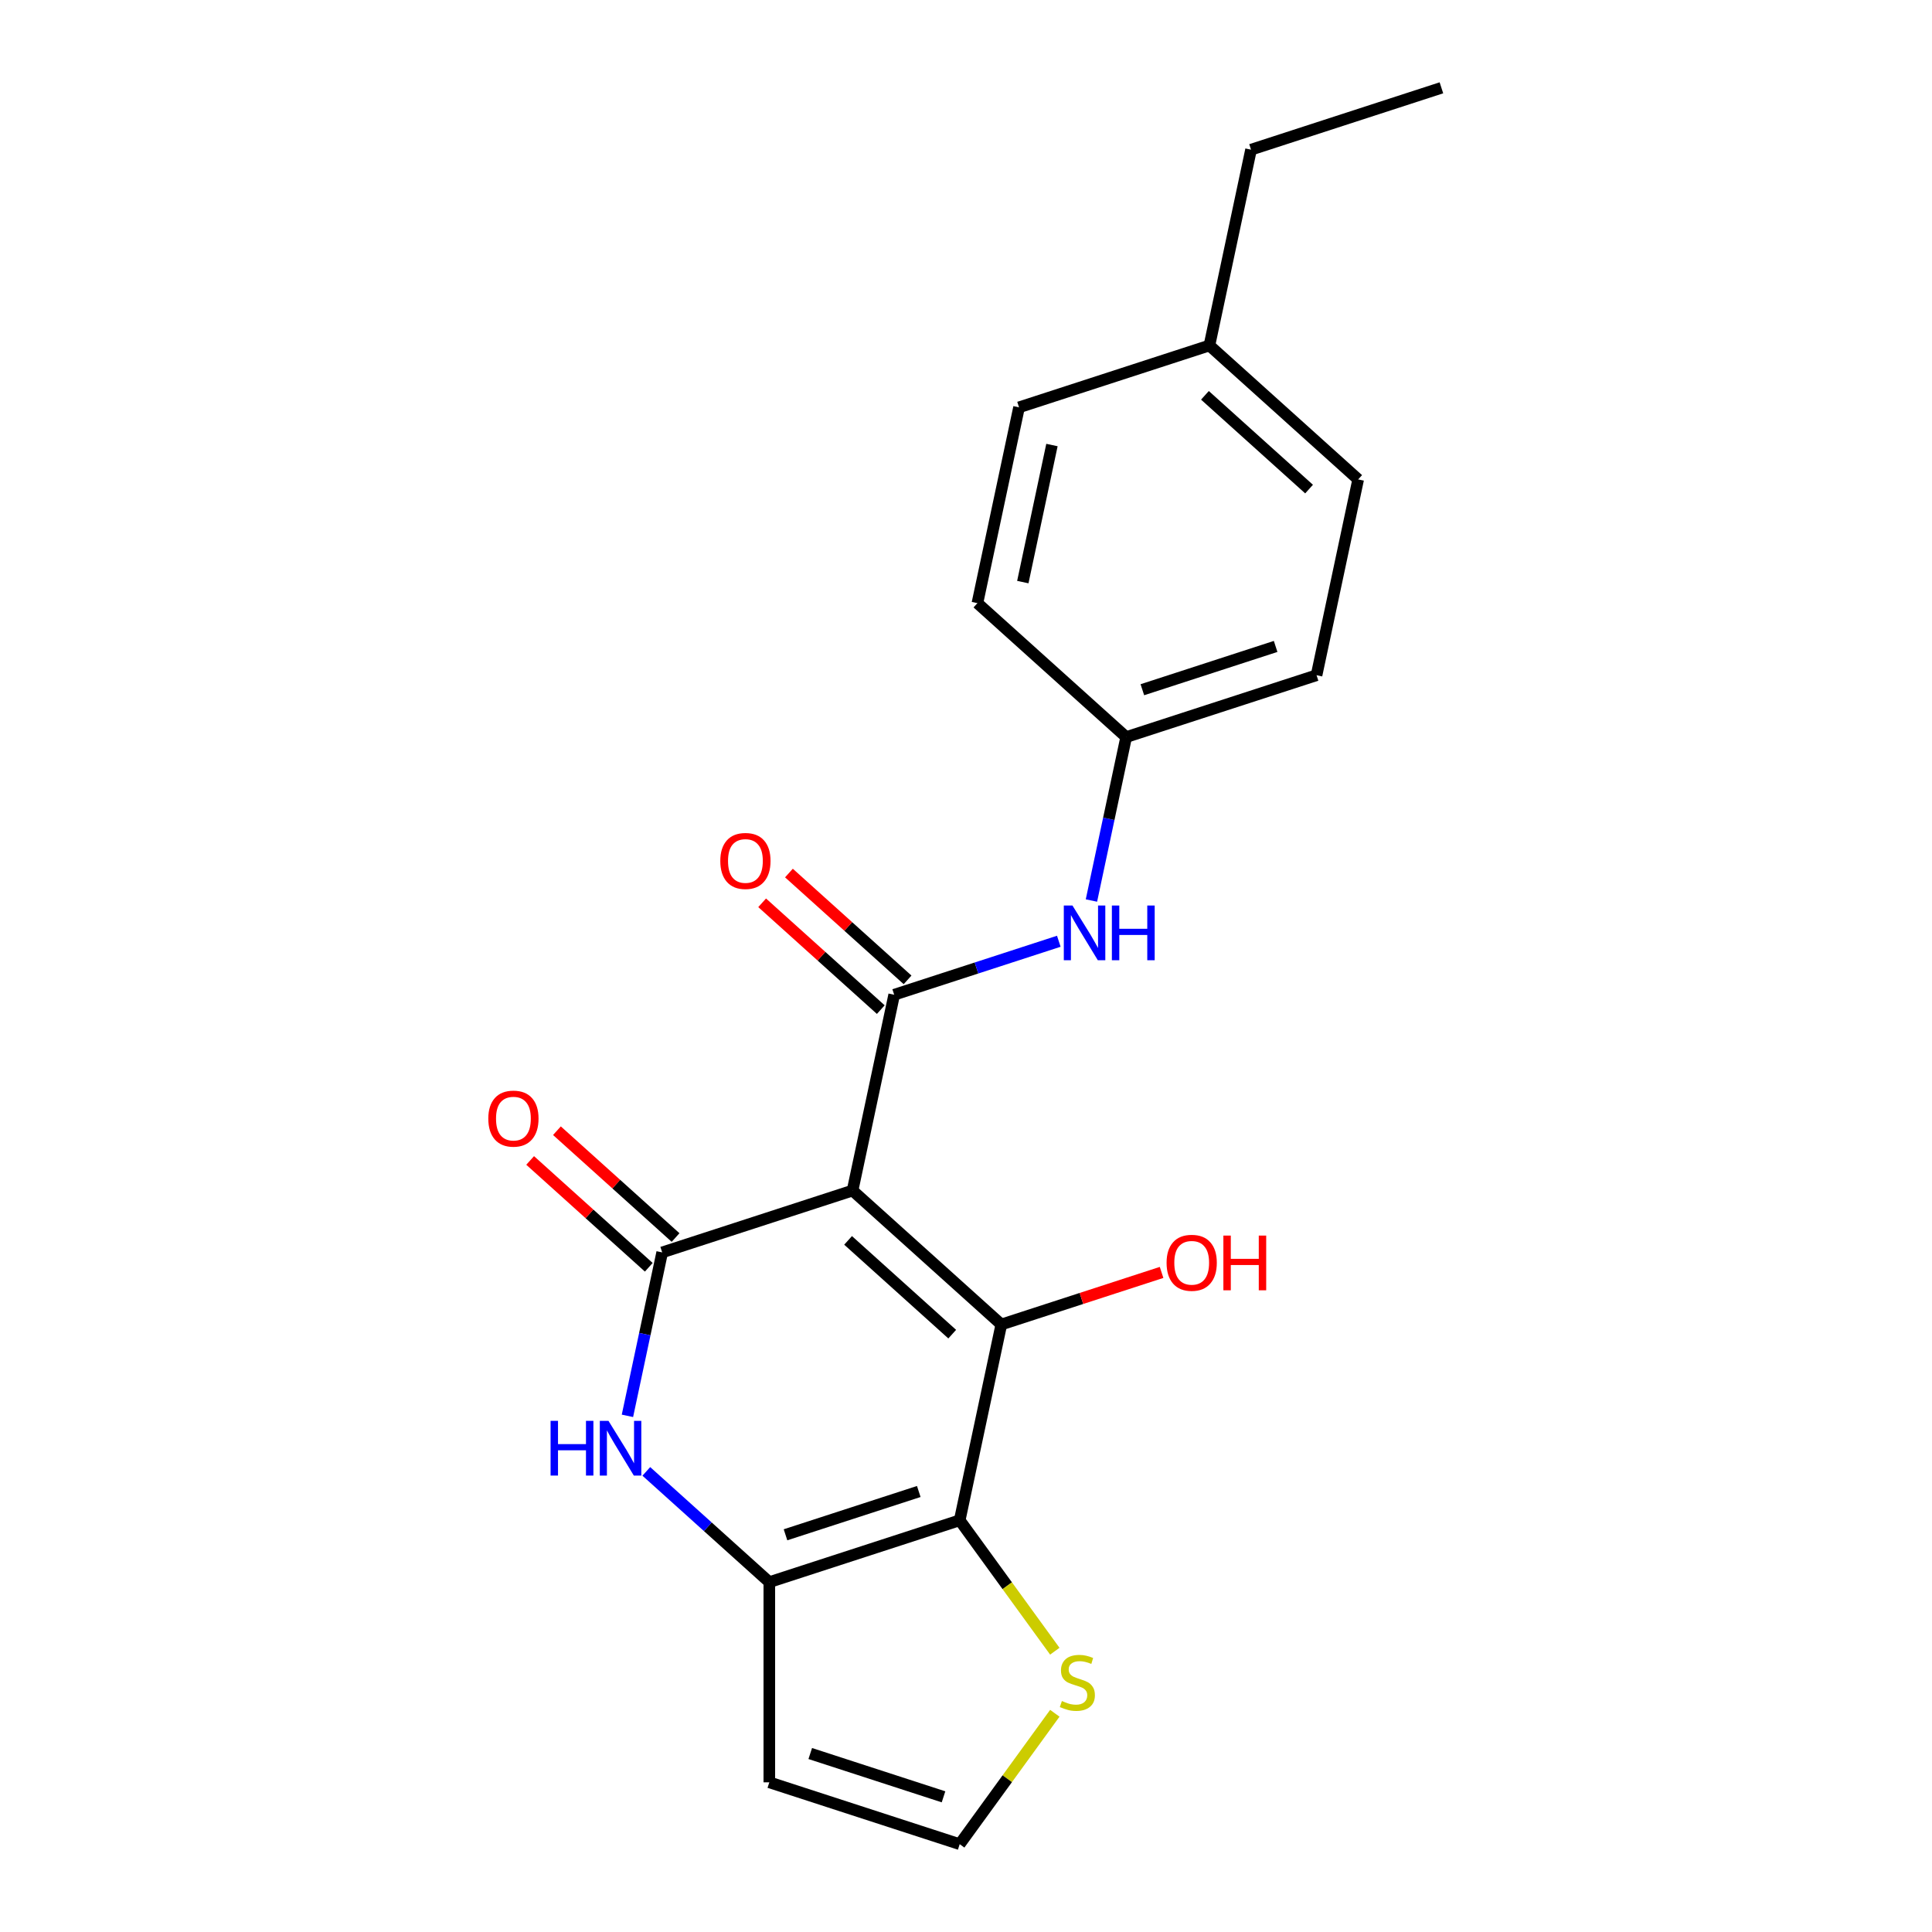 <?xml version='1.0' encoding='iso-8859-1'?>
<svg version='1.1' baseProfile='full'
              xmlns='http://www.w3.org/2000/svg'
                      xmlns:rdkit='http://www.rdkit.org/xml'
                      xmlns:xlink='http://www.w3.org/1999/xlink'
                  xml:space='preserve'
width='1000px' height='1000px' viewBox='0 0 1000 1000'>
<!-- END OF HEADER -->
<rect style='opacity:1.0;fill:#FFFFFF;stroke:none' width='1000' height='1000' x='0' y='0'> </rect>
<path class='bond-0' d='M 441.283,616.223 L 518.281,685.553' style='fill:none;fill-rule:evenodd;stroke:#000000;stroke-width:6px;stroke-linecap:butt;stroke-linejoin:miter;stroke-opacity:1' />
<path class='bond-0' d='M 438.967,642.022 L 492.866,690.553' style='fill:none;fill-rule:evenodd;stroke:#000000;stroke-width:6px;stroke-linecap:butt;stroke-linejoin:miter;stroke-opacity:1' />
<path class='bond-1' d='M 441.283,616.223 L 342.743,648.241' style='fill:none;fill-rule:evenodd;stroke:#000000;stroke-width:6px;stroke-linecap:butt;stroke-linejoin:miter;stroke-opacity:1' />
<path class='bond-3' d='M 441.283,616.223 L 462.825,514.877' style='fill:none;fill-rule:evenodd;stroke:#000000;stroke-width:6px;stroke-linecap:butt;stroke-linejoin:miter;stroke-opacity:1' />
<path class='bond-2' d='M 518.281,685.553 L 496.739,786.899' style='fill:none;fill-rule:evenodd;stroke:#000000;stroke-width:6px;stroke-linecap:butt;stroke-linejoin:miter;stroke-opacity:1' />
<path class='bond-12' d='M 518.281,685.553 L 559.756,672.077' style='fill:none;fill-rule:evenodd;stroke:#000000;stroke-width:6px;stroke-linecap:butt;stroke-linejoin:miter;stroke-opacity:1' />
<path class='bond-12' d='M 559.756,672.077 L 601.231,658.601' style='fill:none;fill-rule:evenodd;stroke:#FF0000;stroke-width:6px;stroke-linecap:butt;stroke-linejoin:miter;stroke-opacity:1' />
<path class='bond-5' d='M 342.743,648.241 L 333.753,690.539' style='fill:none;fill-rule:evenodd;stroke:#000000;stroke-width:6px;stroke-linecap:butt;stroke-linejoin:miter;stroke-opacity:1' />
<path class='bond-5' d='M 333.753,690.539 L 324.762,732.837' style='fill:none;fill-rule:evenodd;stroke:#0000FF;stroke-width:6px;stroke-linecap:butt;stroke-linejoin:miter;stroke-opacity:1' />
<path class='bond-10' d='M 349.676,640.541 L 318.973,612.895' style='fill:none;fill-rule:evenodd;stroke:#000000;stroke-width:6px;stroke-linecap:butt;stroke-linejoin:miter;stroke-opacity:1' />
<path class='bond-10' d='M 318.973,612.895 L 288.269,585.25' style='fill:none;fill-rule:evenodd;stroke:#FF0000;stroke-width:6px;stroke-linecap:butt;stroke-linejoin:miter;stroke-opacity:1' />
<path class='bond-10' d='M 335.811,655.941 L 305.107,628.295' style='fill:none;fill-rule:evenodd;stroke:#000000;stroke-width:6px;stroke-linecap:butt;stroke-linejoin:miter;stroke-opacity:1' />
<path class='bond-10' d='M 305.107,628.295 L 274.403,600.649' style='fill:none;fill-rule:evenodd;stroke:#FF0000;stroke-width:6px;stroke-linecap:butt;stroke-linejoin:miter;stroke-opacity:1' />
<path class='bond-6' d='M 496.739,786.899 L 521.355,820.78' style='fill:none;fill-rule:evenodd;stroke:#000000;stroke-width:6px;stroke-linecap:butt;stroke-linejoin:miter;stroke-opacity:1' />
<path class='bond-6' d='M 521.355,820.78 L 545.97,854.66' style='fill:none;fill-rule:evenodd;stroke:#CCCC00;stroke-width:6px;stroke-linecap:butt;stroke-linejoin:miter;stroke-opacity:1' />
<path class='bond-21' d='M 496.739,786.899 L 398.199,818.917' style='fill:none;fill-rule:evenodd;stroke:#000000;stroke-width:6px;stroke-linecap:butt;stroke-linejoin:miter;stroke-opacity:1' />
<path class='bond-21' d='M 475.555,771.994 L 406.577,794.406' style='fill:none;fill-rule:evenodd;stroke:#000000;stroke-width:6px;stroke-linecap:butt;stroke-linejoin:miter;stroke-opacity:1' />
<path class='bond-7' d='M 462.825,514.877 L 505.43,501.034' style='fill:none;fill-rule:evenodd;stroke:#000000;stroke-width:6px;stroke-linecap:butt;stroke-linejoin:miter;stroke-opacity:1' />
<path class='bond-7' d='M 505.43,501.034 L 548.035,487.19' style='fill:none;fill-rule:evenodd;stroke:#0000FF;stroke-width:6px;stroke-linecap:butt;stroke-linejoin:miter;stroke-opacity:1' />
<path class='bond-11' d='M 469.758,507.177 L 439.054,479.531' style='fill:none;fill-rule:evenodd;stroke:#000000;stroke-width:6px;stroke-linecap:butt;stroke-linejoin:miter;stroke-opacity:1' />
<path class='bond-11' d='M 439.054,479.531 L 408.351,451.885' style='fill:none;fill-rule:evenodd;stroke:#FF0000;stroke-width:6px;stroke-linecap:butt;stroke-linejoin:miter;stroke-opacity:1' />
<path class='bond-11' d='M 455.892,522.576 L 425.189,494.931' style='fill:none;fill-rule:evenodd;stroke:#000000;stroke-width:6px;stroke-linecap:butt;stroke-linejoin:miter;stroke-opacity:1' />
<path class='bond-11' d='M 425.189,494.931 L 394.485,467.285' style='fill:none;fill-rule:evenodd;stroke:#FF0000;stroke-width:6px;stroke-linecap:butt;stroke-linejoin:miter;stroke-opacity:1' />
<path class='bond-4' d='M 398.199,818.917 L 366.366,790.254' style='fill:none;fill-rule:evenodd;stroke:#000000;stroke-width:6px;stroke-linecap:butt;stroke-linejoin:miter;stroke-opacity:1' />
<path class='bond-4' d='M 366.366,790.254 L 334.532,761.59' style='fill:none;fill-rule:evenodd;stroke:#0000FF;stroke-width:6px;stroke-linecap:butt;stroke-linejoin:miter;stroke-opacity:1' />
<path class='bond-8' d='M 398.199,818.917 L 398.199,922.528' style='fill:none;fill-rule:evenodd;stroke:#000000;stroke-width:6px;stroke-linecap:butt;stroke-linejoin:miter;stroke-opacity:1' />
<path class='bond-9' d='M 545.97,886.785 L 521.355,920.665' style='fill:none;fill-rule:evenodd;stroke:#CCCC00;stroke-width:6px;stroke-linecap:butt;stroke-linejoin:miter;stroke-opacity:1' />
<path class='bond-9' d='M 521.355,920.665 L 496.739,954.545' style='fill:none;fill-rule:evenodd;stroke:#000000;stroke-width:6px;stroke-linecap:butt;stroke-linejoin:miter;stroke-opacity:1' />
<path class='bond-13' d='M 564.925,466.109 L 573.916,423.811' style='fill:none;fill-rule:evenodd;stroke:#0000FF;stroke-width:6px;stroke-linecap:butt;stroke-linejoin:miter;stroke-opacity:1' />
<path class='bond-13' d='M 573.916,423.811 L 582.907,381.512' style='fill:none;fill-rule:evenodd;stroke:#000000;stroke-width:6px;stroke-linecap:butt;stroke-linejoin:miter;stroke-opacity:1' />
<path class='bond-22' d='M 398.199,922.528 L 496.739,954.545' style='fill:none;fill-rule:evenodd;stroke:#000000;stroke-width:6px;stroke-linecap:butt;stroke-linejoin:miter;stroke-opacity:1' />
<path class='bond-22' d='M 419.384,907.623 L 488.362,930.035' style='fill:none;fill-rule:evenodd;stroke:#000000;stroke-width:6px;stroke-linecap:butt;stroke-linejoin:miter;stroke-opacity:1' />
<path class='bond-15' d='M 582.907,381.512 L 505.909,312.183' style='fill:none;fill-rule:evenodd;stroke:#000000;stroke-width:6px;stroke-linecap:butt;stroke-linejoin:miter;stroke-opacity:1' />
<path class='bond-16' d='M 582.907,381.512 L 681.447,349.495' style='fill:none;fill-rule:evenodd;stroke:#000000;stroke-width:6px;stroke-linecap:butt;stroke-linejoin:miter;stroke-opacity:1' />
<path class='bond-16' d='M 591.284,357.002 L 660.262,334.59' style='fill:none;fill-rule:evenodd;stroke:#000000;stroke-width:6px;stroke-linecap:butt;stroke-linejoin:miter;stroke-opacity:1' />
<path class='bond-14' d='M 625.991,178.819 L 702.989,248.148' style='fill:none;fill-rule:evenodd;stroke:#000000;stroke-width:6px;stroke-linecap:butt;stroke-linejoin:miter;stroke-opacity:1' />
<path class='bond-14' d='M 623.675,204.618 L 677.573,253.148' style='fill:none;fill-rule:evenodd;stroke:#000000;stroke-width:6px;stroke-linecap:butt;stroke-linejoin:miter;stroke-opacity:1' />
<path class='bond-19' d='M 625.991,178.819 L 647.533,77.472' style='fill:none;fill-rule:evenodd;stroke:#000000;stroke-width:6px;stroke-linecap:butt;stroke-linejoin:miter;stroke-opacity:1' />
<path class='bond-23' d='M 625.991,178.819 L 527.451,210.836' style='fill:none;fill-rule:evenodd;stroke:#000000;stroke-width:6px;stroke-linecap:butt;stroke-linejoin:miter;stroke-opacity:1' />
<path class='bond-17' d='M 505.909,312.183 L 527.451,210.836' style='fill:none;fill-rule:evenodd;stroke:#000000;stroke-width:6px;stroke-linecap:butt;stroke-linejoin:miter;stroke-opacity:1' />
<path class='bond-17' d='M 529.41,301.29 L 544.489,230.347' style='fill:none;fill-rule:evenodd;stroke:#000000;stroke-width:6px;stroke-linecap:butt;stroke-linejoin:miter;stroke-opacity:1' />
<path class='bond-18' d='M 681.447,349.495 L 702.989,248.148' style='fill:none;fill-rule:evenodd;stroke:#000000;stroke-width:6px;stroke-linecap:butt;stroke-linejoin:miter;stroke-opacity:1' />
<path class='bond-20' d='M 647.533,77.472 L 746.073,45.455' style='fill:none;fill-rule:evenodd;stroke:#000000;stroke-width:6px;stroke-linecap:butt;stroke-linejoin:miter;stroke-opacity:1' />
<path  class='atom-6' d='M 284.982 735.428
L 288.822 735.428
L 288.822 747.468
L 303.302 747.468
L 303.302 735.428
L 307.142 735.428
L 307.142 763.748
L 303.302 763.748
L 303.302 750.668
L 288.822 750.668
L 288.822 763.748
L 284.982 763.748
L 284.982 735.428
' fill='#0000FF'/>
<path  class='atom-6' d='M 314.942 735.428
L 324.222 750.428
Q 325.142 751.908, 326.622 754.588
Q 328.102 757.268, 328.182 757.428
L 328.182 735.428
L 331.942 735.428
L 331.942 763.748
L 328.062 763.748
L 318.102 747.348
Q 316.942 745.428, 315.702 743.228
Q 314.502 741.028, 314.142 740.348
L 314.142 763.748
L 310.462 763.748
L 310.462 735.428
L 314.942 735.428
' fill='#0000FF'/>
<path  class='atom-7' d='M 549.64 880.442
Q 549.96 880.562, 551.28 881.122
Q 552.6 881.682, 554.04 882.042
Q 555.52 882.362, 556.96 882.362
Q 559.64 882.362, 561.2 881.082
Q 562.76 879.762, 562.76 877.482
Q 562.76 875.922, 561.96 874.962
Q 561.2 874.002, 560 873.482
Q 558.8 872.962, 556.8 872.362
Q 554.28 871.602, 552.76 870.882
Q 551.28 870.162, 550.2 868.642
Q 549.16 867.122, 549.16 864.562
Q 549.16 861.002, 551.56 858.802
Q 554 856.602, 558.8 856.602
Q 562.08 856.602, 565.8 858.162
L 564.88 861.242
Q 561.48 859.842, 558.92 859.842
Q 556.16 859.842, 554.64 861.002
Q 553.12 862.122, 553.16 864.082
Q 553.16 865.602, 553.92 866.522
Q 554.72 867.442, 555.84 867.962
Q 557 868.482, 558.92 869.082
Q 561.48 869.882, 563 870.682
Q 564.52 871.482, 565.6 873.122
Q 566.72 874.722, 566.72 877.482
Q 566.72 881.402, 564.08 883.522
Q 561.48 885.602, 557.12 885.602
Q 554.6 885.602, 552.68 885.042
Q 550.8 884.522, 548.56 883.602
L 549.64 880.442
' fill='#CCCC00'/>
<path  class='atom-8' d='M 555.105 468.699
L 564.385 483.699
Q 565.305 485.179, 566.785 487.859
Q 568.265 490.539, 568.345 490.699
L 568.345 468.699
L 572.105 468.699
L 572.105 497.019
L 568.225 497.019
L 558.265 480.619
Q 557.105 478.699, 555.865 476.499
Q 554.665 474.299, 554.305 473.619
L 554.305 497.019
L 550.625 497.019
L 550.625 468.699
L 555.105 468.699
' fill='#0000FF'/>
<path  class='atom-8' d='M 575.505 468.699
L 579.345 468.699
L 579.345 480.739
L 593.825 480.739
L 593.825 468.699
L 597.665 468.699
L 597.665 497.019
L 593.825 497.019
L 593.825 483.939
L 579.345 483.939
L 579.345 497.019
L 575.505 497.019
L 575.505 468.699
' fill='#0000FF'/>
<path  class='atom-11' d='M 252.746 578.992
Q 252.746 572.192, 256.106 568.392
Q 259.466 564.592, 265.746 564.592
Q 272.026 564.592, 275.386 568.392
Q 278.746 572.192, 278.746 578.992
Q 278.746 585.872, 275.346 589.792
Q 271.946 593.672, 265.746 593.672
Q 259.506 593.672, 256.106 589.792
Q 252.746 585.912, 252.746 578.992
M 265.746 590.472
Q 270.066 590.472, 272.386 587.592
Q 274.746 584.672, 274.746 578.992
Q 274.746 573.432, 272.386 570.632
Q 270.066 567.792, 265.746 567.792
Q 261.426 567.792, 259.066 570.592
Q 256.746 573.392, 256.746 578.992
Q 256.746 584.712, 259.066 587.592
Q 261.426 590.472, 265.746 590.472
' fill='#FF0000'/>
<path  class='atom-12' d='M 372.827 445.627
Q 372.827 438.827, 376.187 435.027
Q 379.547 431.227, 385.827 431.227
Q 392.107 431.227, 395.467 435.027
Q 398.827 438.827, 398.827 445.627
Q 398.827 452.507, 395.427 456.427
Q 392.027 460.307, 385.827 460.307
Q 379.587 460.307, 376.187 456.427
Q 372.827 452.547, 372.827 445.627
M 385.827 457.107
Q 390.147 457.107, 392.467 454.227
Q 394.827 451.307, 394.827 445.627
Q 394.827 440.067, 392.467 437.267
Q 390.147 434.427, 385.827 434.427
Q 381.507 434.427, 379.147 437.227
Q 376.827 440.027, 376.827 445.627
Q 376.827 451.347, 379.147 454.227
Q 381.507 457.107, 385.827 457.107
' fill='#FF0000'/>
<path  class='atom-13' d='M 603.821 653.615
Q 603.821 646.815, 607.181 643.015
Q 610.541 639.215, 616.821 639.215
Q 623.101 639.215, 626.461 643.015
Q 629.821 646.815, 629.821 653.615
Q 629.821 660.495, 626.421 664.415
Q 623.021 668.295, 616.821 668.295
Q 610.581 668.295, 607.181 664.415
Q 603.821 660.535, 603.821 653.615
M 616.821 665.095
Q 621.141 665.095, 623.461 662.215
Q 625.821 659.295, 625.821 653.615
Q 625.821 648.055, 623.461 645.255
Q 621.141 642.415, 616.821 642.415
Q 612.501 642.415, 610.141 645.215
Q 607.821 648.015, 607.821 653.615
Q 607.821 659.335, 610.141 662.215
Q 612.501 665.095, 616.821 665.095
' fill='#FF0000'/>
<path  class='atom-13' d='M 633.221 639.535
L 637.061 639.535
L 637.061 651.575
L 651.541 651.575
L 651.541 639.535
L 655.381 639.535
L 655.381 667.855
L 651.541 667.855
L 651.541 654.775
L 637.061 654.775
L 637.061 667.855
L 633.221 667.855
L 633.221 639.535
' fill='#FF0000'/>
</svg>
